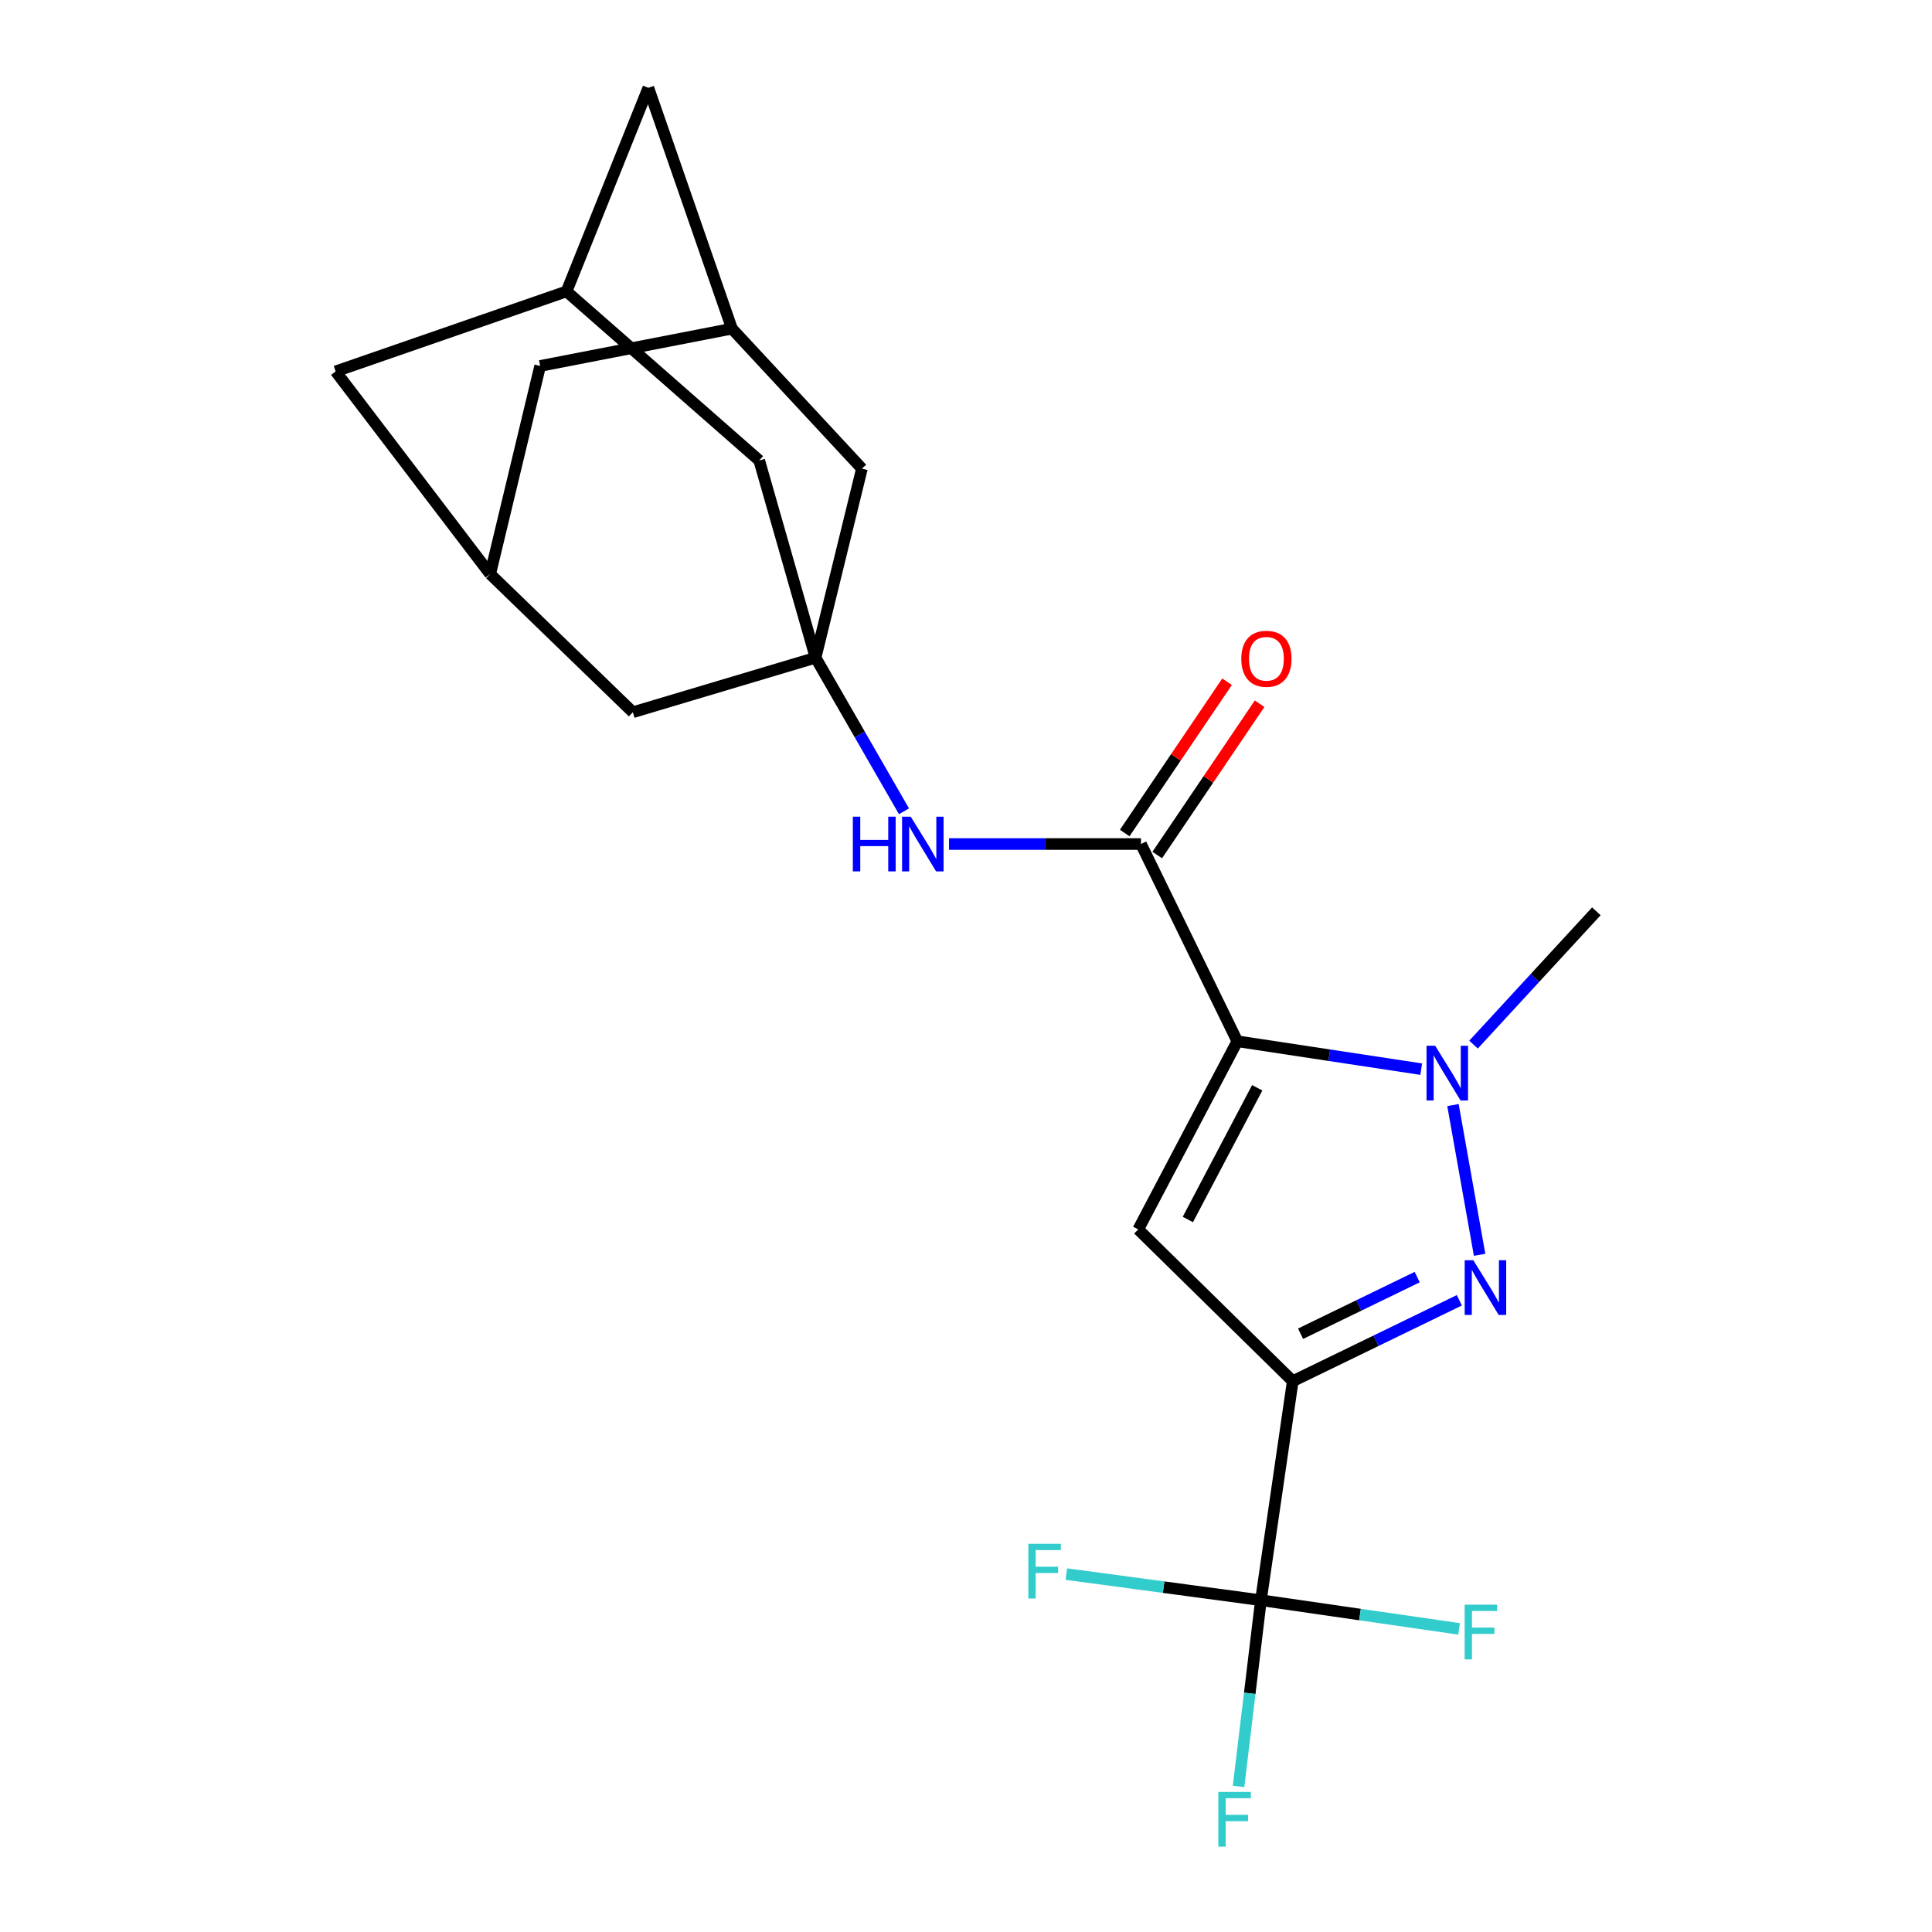 <?xml version='1.0' encoding='iso-8859-1'?>
<svg version='1.1' baseProfile='full'
              xmlns='http://www.w3.org/2000/svg'
                      xmlns:rdkit='http://www.rdkit.org/xml'
                      xmlns:xlink='http://www.w3.org/1999/xlink'
                  xml:space='preserve'
width='1000px' height='1000px' viewBox='0 0 1000 1000'>
<!-- END OF HEADER -->
<rect style='opacity:1.0;fill:#FFFFFF;stroke:none' width='1000' height='1000' x='0' y='0'> </rect>
<path class='bond-1' d='M 640.438,538.959 L 589.15,636.341' style='fill:none;fill-rule:evenodd;stroke:#000000;stroke-width:6px;stroke-linecap:butt;stroke-linejoin:miter;stroke-opacity:1' />
<path class='bond-1' d='M 650.729,563.037 L 614.827,631.205' style='fill:none;fill-rule:evenodd;stroke:#000000;stroke-width:6px;stroke-linecap:butt;stroke-linejoin:miter;stroke-opacity:1' />
<path class='bond-3' d='M 640.438,538.959 L 688.031,546.174' style='fill:none;fill-rule:evenodd;stroke:#000000;stroke-width:6px;stroke-linecap:butt;stroke-linejoin:miter;stroke-opacity:1' />
<path class='bond-3' d='M 688.031,546.174 L 735.624,553.389' style='fill:none;fill-rule:evenodd;stroke:#0000FF;stroke-width:6px;stroke-linecap:butt;stroke-linejoin:miter;stroke-opacity:1' />
<path class='bond-4' d='M 640.438,538.959 L 590.562,436.868' style='fill:none;fill-rule:evenodd;stroke:#000000;stroke-width:6px;stroke-linecap:butt;stroke-linejoin:miter;stroke-opacity:1' />
<path class='bond-0' d='M 669.12,714.899 L 589.15,636.341' style='fill:none;fill-rule:evenodd;stroke:#000000;stroke-width:6px;stroke-linecap:butt;stroke-linejoin:miter;stroke-opacity:1' />
<path class='bond-5' d='M 669.12,714.899 L 652.656,828.27' style='fill:none;fill-rule:evenodd;stroke:#000000;stroke-width:6px;stroke-linecap:butt;stroke-linejoin:miter;stroke-opacity:1' />
<path class='bond-22' d='M 669.12,714.899 L 712.235,693.964' style='fill:none;fill-rule:evenodd;stroke:#000000;stroke-width:6px;stroke-linecap:butt;stroke-linejoin:miter;stroke-opacity:1' />
<path class='bond-22' d='M 712.235,693.964 L 755.35,673.028' style='fill:none;fill-rule:evenodd;stroke:#0000FF;stroke-width:6px;stroke-linecap:butt;stroke-linejoin:miter;stroke-opacity:1' />
<path class='bond-22' d='M 673.176,690.334 L 703.357,675.68' style='fill:none;fill-rule:evenodd;stroke:#000000;stroke-width:6px;stroke-linecap:butt;stroke-linejoin:miter;stroke-opacity:1' />
<path class='bond-22' d='M 703.357,675.68 L 733.537,661.025' style='fill:none;fill-rule:evenodd;stroke:#0000FF;stroke-width:6px;stroke-linecap:butt;stroke-linejoin:miter;stroke-opacity:1' />
<path class='bond-2' d='M 765.842,649.488 L 752.056,571.982' style='fill:none;fill-rule:evenodd;stroke:#0000FF;stroke-width:6px;stroke-linecap:butt;stroke-linejoin:miter;stroke-opacity:1' />
<path class='bond-21' d='M 762.699,540.688 L 794.484,506.19' style='fill:none;fill-rule:evenodd;stroke:#0000FF;stroke-width:6px;stroke-linecap:butt;stroke-linejoin:miter;stroke-opacity:1' />
<path class='bond-21' d='M 794.484,506.19 L 826.27,471.692' style='fill:none;fill-rule:evenodd;stroke:#000000;stroke-width:6px;stroke-linecap:butt;stroke-linejoin:miter;stroke-opacity:1' />
<path class='bond-7' d='M 590.562,436.868 L 540.889,436.868' style='fill:none;fill-rule:evenodd;stroke:#000000;stroke-width:6px;stroke-linecap:butt;stroke-linejoin:miter;stroke-opacity:1' />
<path class='bond-7' d='M 540.889,436.868 L 491.216,436.868' style='fill:none;fill-rule:evenodd;stroke:#0000FF;stroke-width:6px;stroke-linecap:butt;stroke-linejoin:miter;stroke-opacity:1' />
<path class='bond-11' d='M 598.979,442.563 L 625.47,403.406' style='fill:none;fill-rule:evenodd;stroke:#000000;stroke-width:6px;stroke-linecap:butt;stroke-linejoin:miter;stroke-opacity:1' />
<path class='bond-11' d='M 625.47,403.406 L 651.962,364.249' style='fill:none;fill-rule:evenodd;stroke:#FF0000;stroke-width:6px;stroke-linecap:butt;stroke-linejoin:miter;stroke-opacity:1' />
<path class='bond-11' d='M 582.144,431.173 L 608.636,392.016' style='fill:none;fill-rule:evenodd;stroke:#000000;stroke-width:6px;stroke-linecap:butt;stroke-linejoin:miter;stroke-opacity:1' />
<path class='bond-11' d='M 608.636,392.016 L 635.127,352.86' style='fill:none;fill-rule:evenodd;stroke:#FF0000;stroke-width:6px;stroke-linecap:butt;stroke-linejoin:miter;stroke-opacity:1' />
<path class='bond-15' d='M 652.656,828.27 L 602.293,821.51' style='fill:none;fill-rule:evenodd;stroke:#000000;stroke-width:6px;stroke-linecap:butt;stroke-linejoin:miter;stroke-opacity:1' />
<path class='bond-15' d='M 602.293,821.51 L 551.929,814.75' style='fill:none;fill-rule:evenodd;stroke:#33CCCC;stroke-width:6px;stroke-linecap:butt;stroke-linejoin:miter;stroke-opacity:1' />
<path class='bond-16' d='M 652.656,828.27 L 646.864,876.465' style='fill:none;fill-rule:evenodd;stroke:#000000;stroke-width:6px;stroke-linecap:butt;stroke-linejoin:miter;stroke-opacity:1' />
<path class='bond-16' d='M 646.864,876.465 L 641.072,924.66' style='fill:none;fill-rule:evenodd;stroke:#33CCCC;stroke-width:6px;stroke-linecap:butt;stroke-linejoin:miter;stroke-opacity:1' />
<path class='bond-17' d='M 652.656,828.27 L 703.936,835.69' style='fill:none;fill-rule:evenodd;stroke:#000000;stroke-width:6px;stroke-linecap:butt;stroke-linejoin:miter;stroke-opacity:1' />
<path class='bond-17' d='M 703.936,835.69 L 755.217,843.111' style='fill:none;fill-rule:evenodd;stroke:#33CCCC;stroke-width:6px;stroke-linecap:butt;stroke-linejoin:miter;stroke-opacity:1' />
<path class='bond-6' d='M 422.142,340.435 L 445.021,380.18' style='fill:none;fill-rule:evenodd;stroke:#000000;stroke-width:6px;stroke-linecap:butt;stroke-linejoin:miter;stroke-opacity:1' />
<path class='bond-6' d='M 445.021,380.18 L 467.901,419.926' style='fill:none;fill-rule:evenodd;stroke:#0000FF;stroke-width:6px;stroke-linecap:butt;stroke-linejoin:miter;stroke-opacity:1' />
<path class='bond-12' d='M 422.142,340.435 L 327.572,368.653' style='fill:none;fill-rule:evenodd;stroke:#000000;stroke-width:6px;stroke-linecap:butt;stroke-linejoin:miter;stroke-opacity:1' />
<path class='bond-13' d='M 422.142,340.435 L 446.126,242.567' style='fill:none;fill-rule:evenodd;stroke:#000000;stroke-width:6px;stroke-linecap:butt;stroke-linejoin:miter;stroke-opacity:1' />
<path class='bond-14' d='M 422.142,340.435 L 392.975,238.344' style='fill:none;fill-rule:evenodd;stroke:#000000;stroke-width:6px;stroke-linecap:butt;stroke-linejoin:miter;stroke-opacity:1' />
<path class='bond-8' d='M 293.244,150.831 L 392.975,238.344' style='fill:none;fill-rule:evenodd;stroke:#000000;stroke-width:6px;stroke-linecap:butt;stroke-linejoin:miter;stroke-opacity:1' />
<path class='bond-18' d='M 293.244,150.831 L 173.73,192.228' style='fill:none;fill-rule:evenodd;stroke:#000000;stroke-width:6px;stroke-linecap:butt;stroke-linejoin:miter;stroke-opacity:1' />
<path class='bond-20' d='M 293.244,150.831 L 335.589,45.455' style='fill:none;fill-rule:evenodd;stroke:#000000;stroke-width:6px;stroke-linecap:butt;stroke-linejoin:miter;stroke-opacity:1' />
<path class='bond-9' d='M 253.722,297.141 L 327.572,368.653' style='fill:none;fill-rule:evenodd;stroke:#000000;stroke-width:6px;stroke-linecap:butt;stroke-linejoin:miter;stroke-opacity:1' />
<path class='bond-24' d='M 253.722,297.141 L 173.73,192.228' style='fill:none;fill-rule:evenodd;stroke:#000000;stroke-width:6px;stroke-linecap:butt;stroke-linejoin:miter;stroke-opacity:1' />
<path class='bond-25' d='M 253.722,297.141 L 279.581,189.416' style='fill:none;fill-rule:evenodd;stroke:#000000;stroke-width:6px;stroke-linecap:butt;stroke-linejoin:miter;stroke-opacity:1' />
<path class='bond-10' d='M 378.86,170.118 L 446.126,242.567' style='fill:none;fill-rule:evenodd;stroke:#000000;stroke-width:6px;stroke-linecap:butt;stroke-linejoin:miter;stroke-opacity:1' />
<path class='bond-19' d='M 378.86,170.118 L 279.581,189.416' style='fill:none;fill-rule:evenodd;stroke:#000000;stroke-width:6px;stroke-linecap:butt;stroke-linejoin:miter;stroke-opacity:1' />
<path class='bond-23' d='M 378.86,170.118 L 335.589,45.455' style='fill:none;fill-rule:evenodd;stroke:#000000;stroke-width:6px;stroke-linecap:butt;stroke-linejoin:miter;stroke-opacity:1' />
<path  class='atom-3' d='M 762.602 652.307
L 771.882 667.307
Q 772.802 668.787, 774.282 671.467
Q 775.762 674.147, 775.842 674.307
L 775.842 652.307
L 779.602 652.307
L 779.602 680.627
L 775.722 680.627
L 765.762 664.227
Q 764.602 662.307, 763.362 660.107
Q 762.162 657.907, 761.802 657.227
L 761.802 680.627
L 758.122 680.627
L 758.122 652.307
L 762.602 652.307
' fill='#0000FF'/>
<path  class='atom-4' d='M 742.852 541.274
L 752.132 556.274
Q 753.052 557.754, 754.532 560.434
Q 756.012 563.114, 756.092 563.274
L 756.092 541.274
L 759.852 541.274
L 759.852 569.594
L 755.972 569.594
L 746.012 553.194
Q 744.852 551.274, 743.612 549.074
Q 742.412 546.874, 742.052 546.194
L 742.052 569.594
L 738.372 569.594
L 738.372 541.274
L 742.852 541.274
' fill='#0000FF'/>
<path  class='atom-8' d='M 441.433 422.708
L 445.273 422.708
L 445.273 434.748
L 459.753 434.748
L 459.753 422.708
L 463.593 422.708
L 463.593 451.028
L 459.753 451.028
L 459.753 437.948
L 445.273 437.948
L 445.273 451.028
L 441.433 451.028
L 441.433 422.708
' fill='#0000FF'/>
<path  class='atom-8' d='M 471.393 422.708
L 480.673 437.708
Q 481.593 439.188, 483.073 441.868
Q 484.553 444.548, 484.633 444.708
L 484.633 422.708
L 488.393 422.708
L 488.393 451.028
L 484.513 451.028
L 474.553 434.628
Q 473.393 432.708, 472.153 430.508
Q 470.953 428.308, 470.593 427.628
L 470.593 451.028
L 466.913 451.028
L 466.913 422.708
L 471.393 422.708
' fill='#0000FF'/>
<path  class='atom-12' d='M 642.49 340.978
Q 642.49 334.178, 645.85 330.378
Q 649.21 326.578, 655.49 326.578
Q 661.77 326.578, 665.13 330.378
Q 668.49 334.178, 668.49 340.978
Q 668.49 347.858, 665.09 351.778
Q 661.69 355.658, 655.49 355.658
Q 649.25 355.658, 645.85 351.778
Q 642.49 347.898, 642.49 340.978
M 655.49 352.458
Q 659.81 352.458, 662.13 349.578
Q 664.49 346.658, 664.49 340.978
Q 664.49 335.418, 662.13 332.618
Q 659.81 329.778, 655.49 329.778
Q 651.17 329.778, 648.81 332.578
Q 646.49 335.378, 646.49 340.978
Q 646.49 346.698, 648.81 349.578
Q 651.17 352.458, 655.49 352.458
' fill='#FF0000'/>
<path  class='atom-16' d='M 532.265 799.08
L 549.105 799.08
L 549.105 802.32
L 536.065 802.32
L 536.065 810.92
L 547.665 810.92
L 547.665 814.2
L 536.065 814.2
L 536.065 827.4
L 532.265 827.4
L 532.265 799.08
' fill='#33CCCC'/>
<path  class='atom-17' d='M 630.607 927.515
L 647.447 927.515
L 647.447 930.755
L 634.407 930.755
L 634.407 939.355
L 646.007 939.355
L 646.007 942.635
L 634.407 942.635
L 634.407 955.835
L 630.607 955.835
L 630.607 927.515
' fill='#33CCCC'/>
<path  class='atom-18' d='M 758.093 830.585
L 774.933 830.585
L 774.933 833.825
L 761.893 833.825
L 761.893 842.425
L 773.493 842.425
L 773.493 845.705
L 761.893 845.705
L 761.893 858.905
L 758.093 858.905
L 758.093 830.585
' fill='#33CCCC'/>
</svg>
